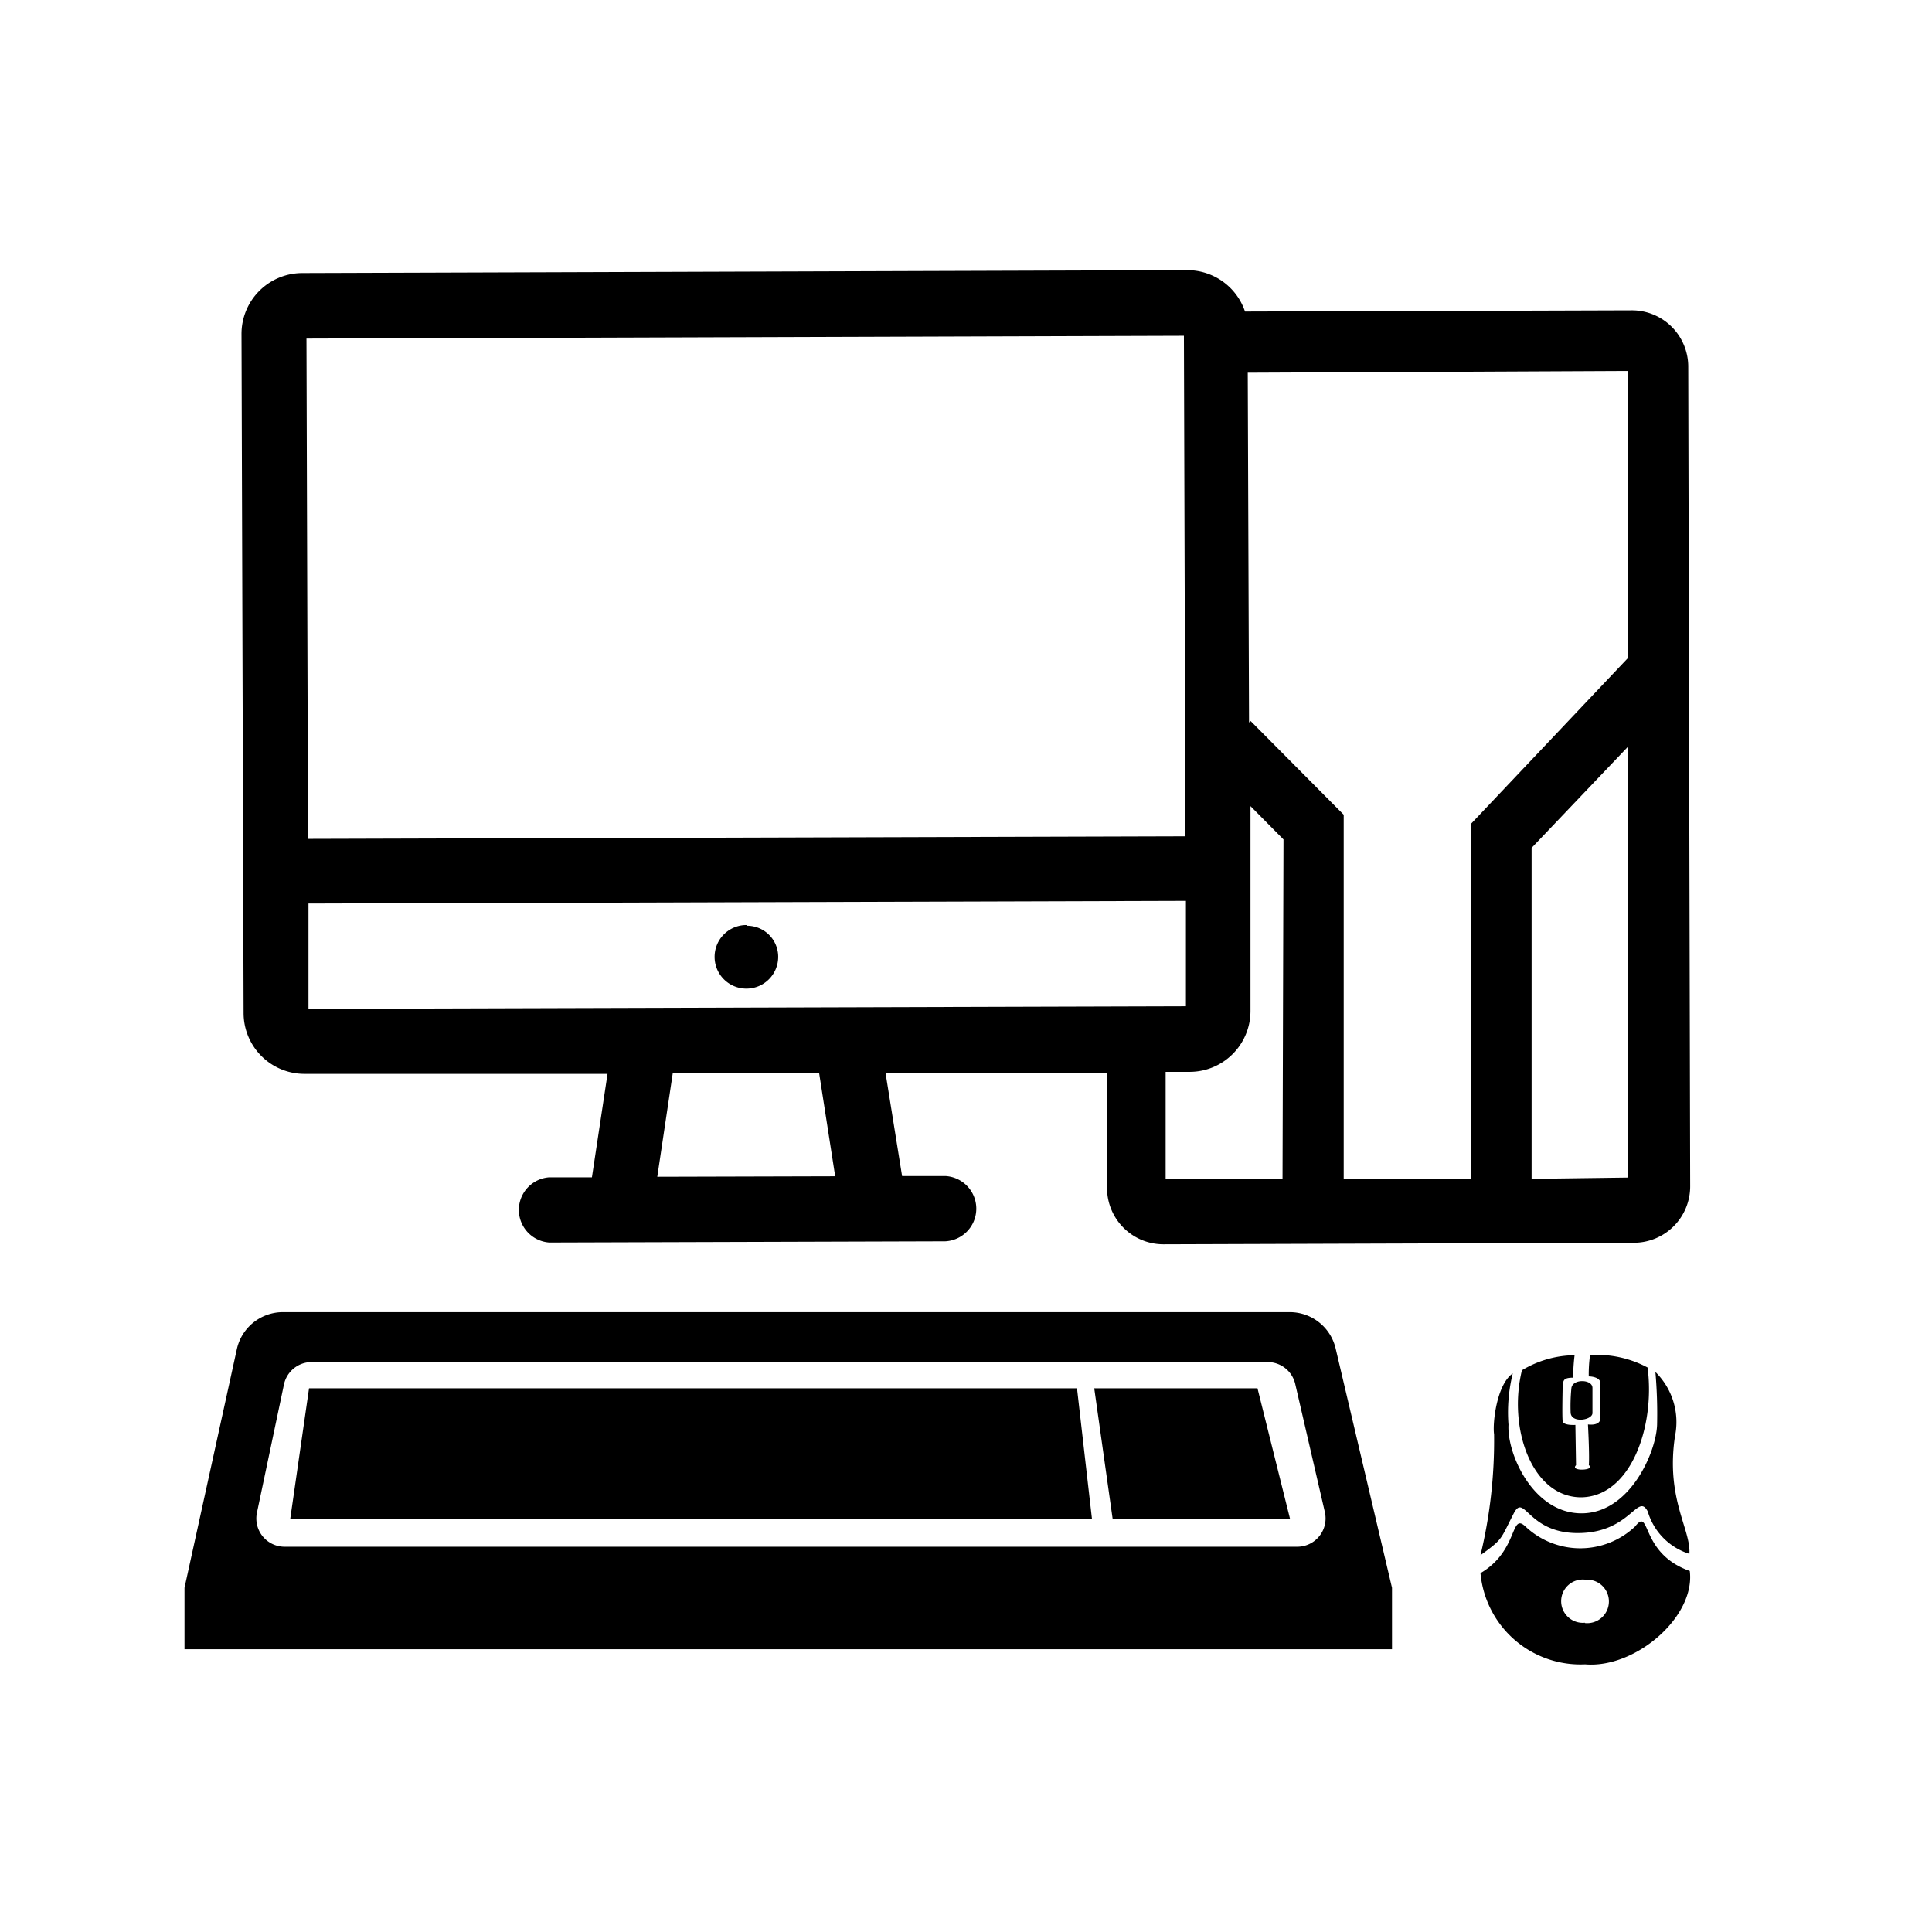 <?xml version="1.0" encoding="utf-8"?>
<!-- Generator: www.svgicons.com -->
<svg xmlns="http://www.w3.org/2000/svg" width="800" height="800" viewBox="0 0 24 24">
<path fill="currentColor" d="M19.511 17.55c.009.131.262.095.271.007v-.316c0-.11-.253-.117-.262.008a2.252 2.252 0 0 0-.009.301m.131 1.05c.614-.008.921-.874.825-1.612a1.339 1.339 0 0 0-.715-.155a1.74 1.74 0 0 0-.016.265s.152 0 .145.093v.424c0 .105-.155.08-.155.08s.021.378.011.506c.092.065-.241.082-.159 0l-.008-.5s-.149.01-.158-.046c-.009-.056 0-.435 0-.435c.009-.065 0-.106.13-.106a2.467 2.467 0 0 1 .018-.279a1.29 1.29 0 0 0-.654.187c-.176.716.122 1.578.736 1.578m1.165-.757a.873.873 0 0 0-.243-.8a5.983 5.983 0 0 1 .021.656c-.01.336-.337 1.1-.939 1.1c-.602 0-.928-.742-.907-1.1a2.014 2.014 0 0 1 .053-.638c-.2.138-.253.62-.232.758a6.084 6.084 0 0 1-.169 1.5c.285-.207.243-.189.412-.517c.137-.267.168.25.812.242c.644-.008.728-.509.854-.268a.783.783 0 0 0 .517.526c.021-.302-.295-.683-.179-1.459m-.418 1.057c-.02 0-.043.019-.078.063a.992.992 0 0 1-1.361 0c-.19-.181-.084.3-.559.579a1.247 1.247 0 0 0 1.3 1.133c.623.054 1.372-.59 1.3-1.16c-.52-.183-.508-.615-.602-.615m-.7 1.258a.269.269 0 1 1 .011-.534a.27.27 0 1 1-.012.538zm-15.85-2.912l-.234 1.624h9.96l-.186-1.624zm11.782 0h-2.028l.229 1.624h2.204zm.398-.946H3.514a.586.586 0 0 0-.572.461l-.65 2.963v.763h15v-.763l-.7-2.972a.585.585 0 0 0-.573-.452m.1 2.914H3.536a.351.351 0 0 1-.344-.424l.335-1.59a.352.352 0 0 1 .344-.28h11.876a.352.352 0 0 1 .343.273l.368 1.591a.352.352 0 0 1-.343.43zm4.853-14.659a.7.7 0 0 0-.7-.7l-4.806.015a.756.756 0 0 0-.714-.514l-11 .036a.756.756 0 0 0-.752.76l.026 8.434a.756.756 0 0 0 .759.754h3.762l-.194 1.285h-.53a.406.406 0 0 0 0 .81l4.919-.015a.406.406 0 0 0 0-.811h-.536L11 13.326h2.752v1.431a.7.7 0 0 0 .7.7l5.844-.019a.7.7 0 0 0 .7-.7zM3.807 4.206l10.9-.035l.019 6.218l-10.9.032zm4.358 10.412l.193-1.291h1.817l.2 1.285zm-4.333-2.086v-1.308l10.9-.033V12.5Zm12.1 2.112H14.48v-1.329h.3a.756.756 0 0 0 .754-.757v-2.544l.41.414zm2.343 0h-1.583v-4.523l-1.156-1.164l-.02.018L15.5 4.63l4.72-.022v3.569l-1.946 2.056zm1.951-.016l-1.2.016v-4.111l1.2-1.26zM9.281 11.5l-.009-.009a.395.395 0 1 0 .395.395a.386.386 0 0 0-.386-.386"/>
</svg>
